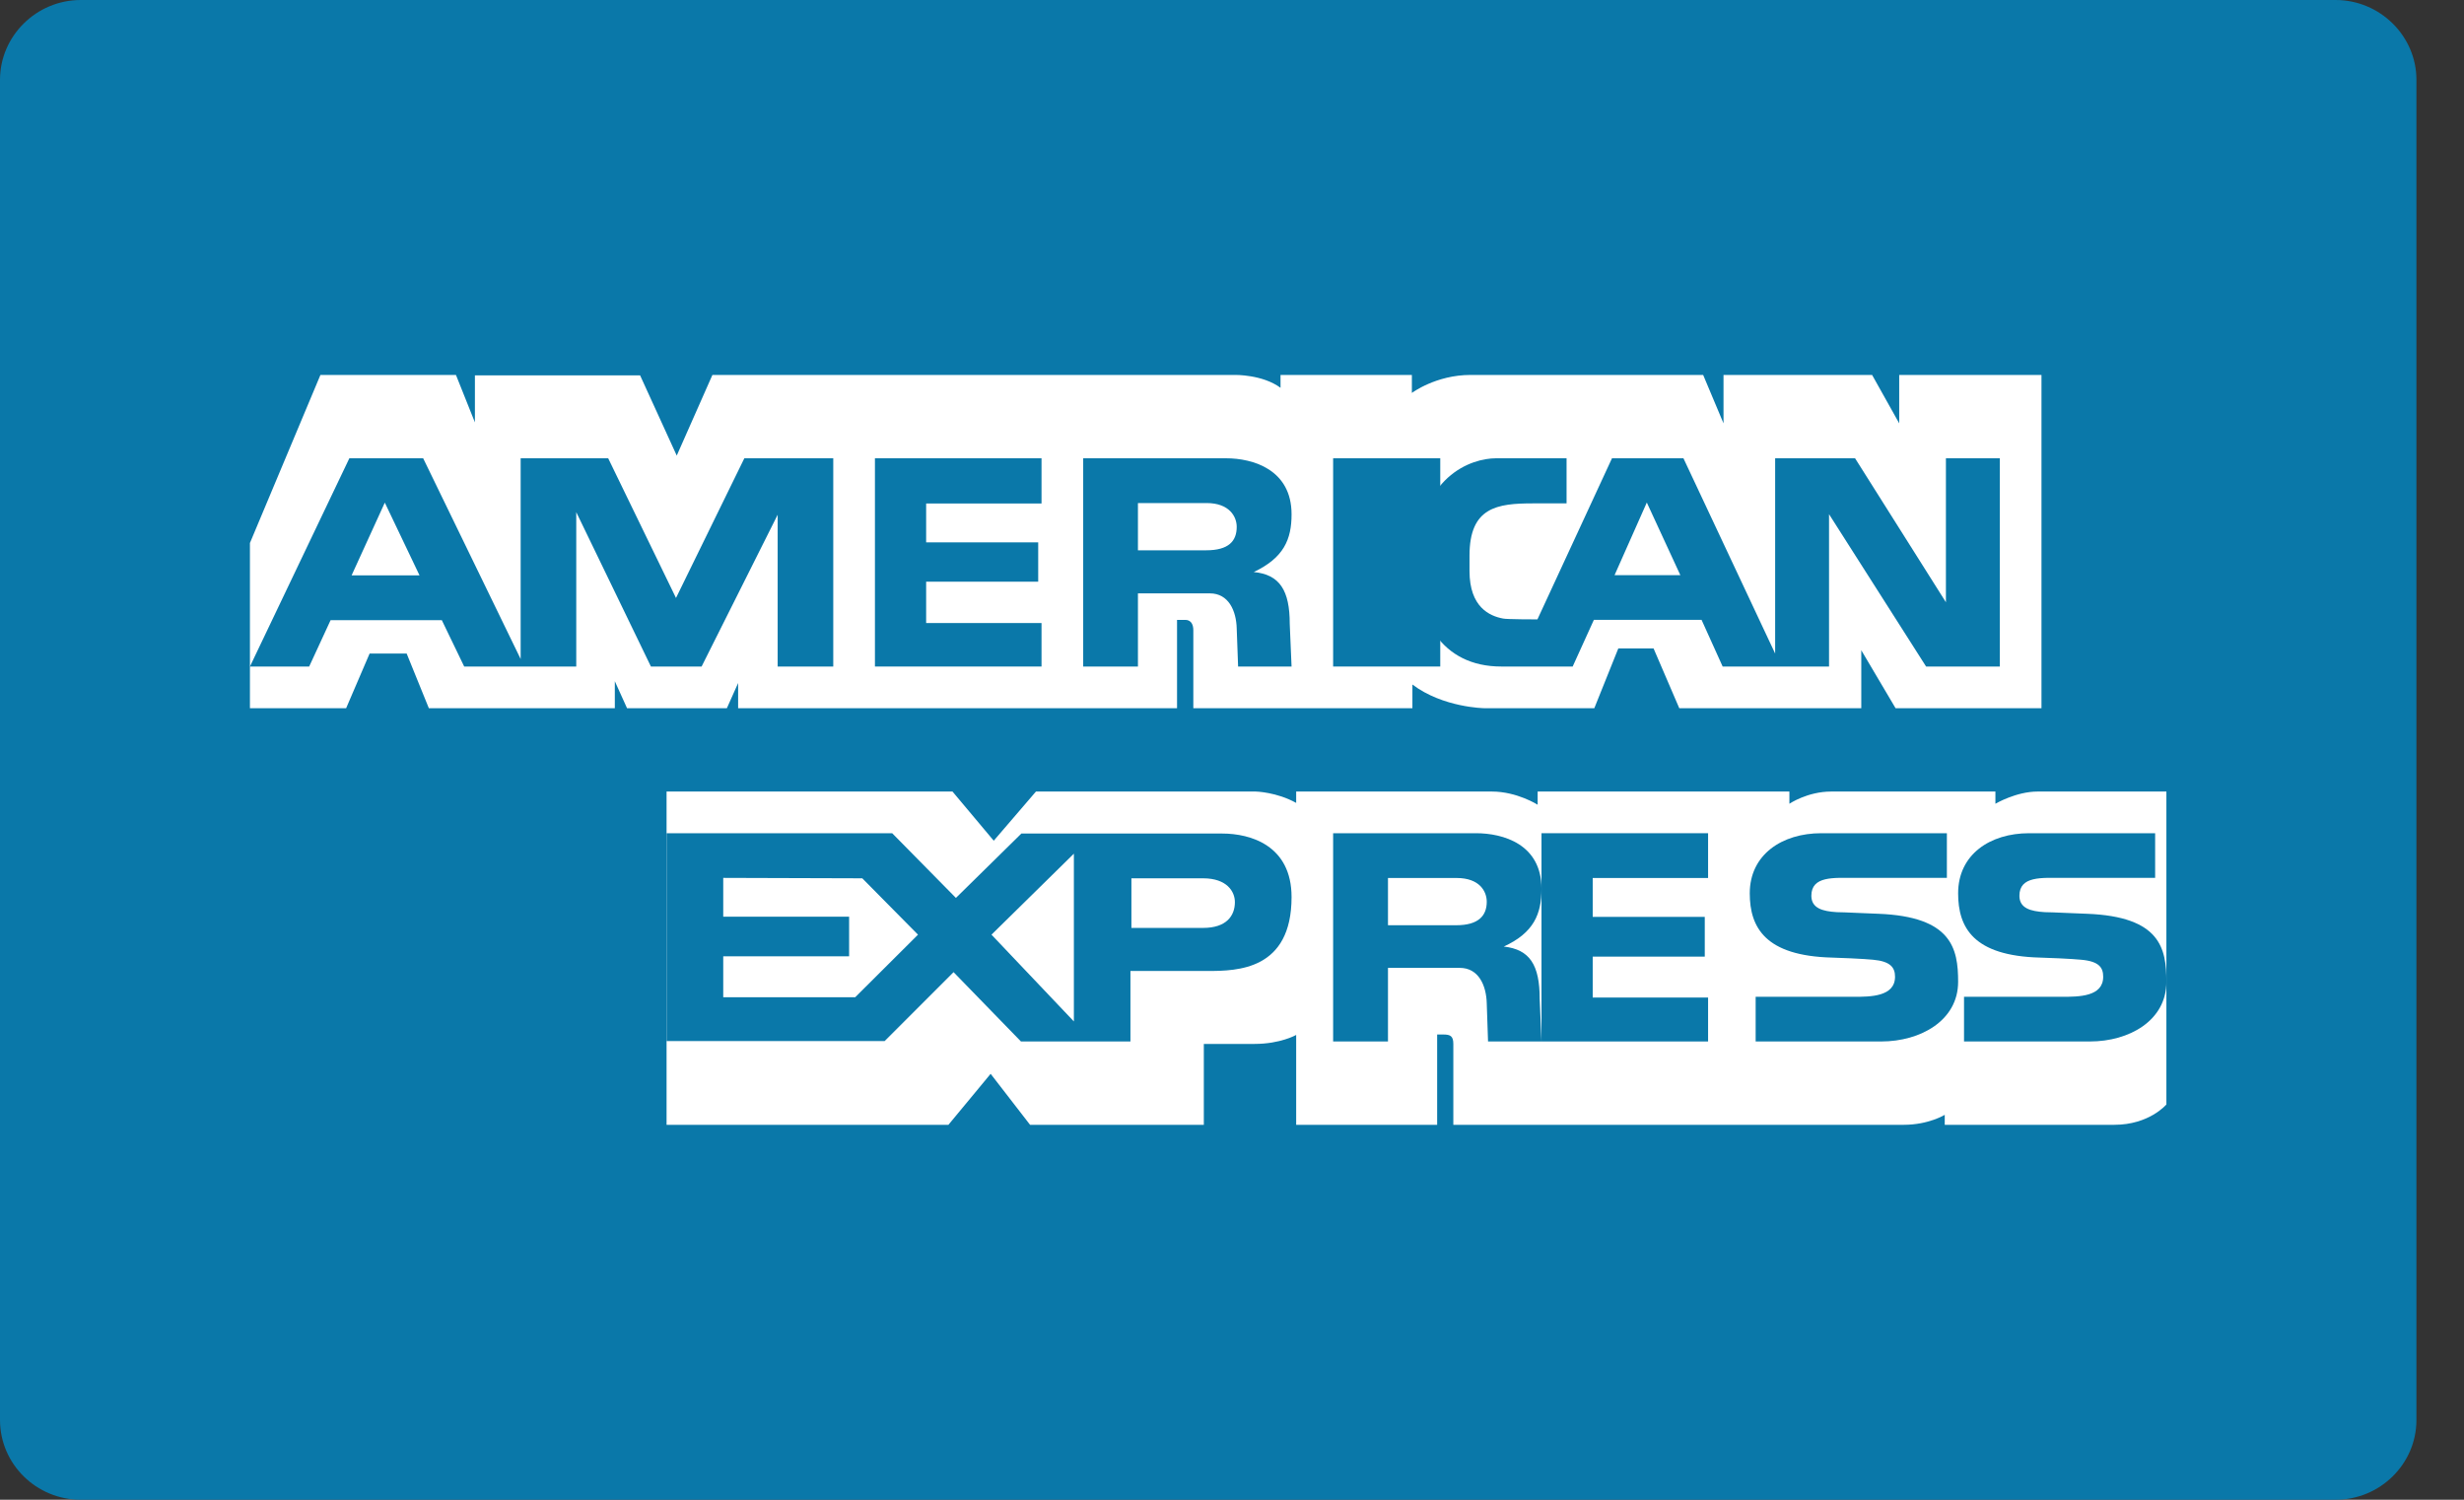 <?xml version="1.0" encoding="UTF-8"?>
<svg width="23px" height="14px" viewBox="0 0 23 14" version="1.1" xmlns="http://www.w3.org/2000/svg" xmlns:xlink="http://www.w3.org/1999/xlink">
    <rect x="0" y="0" width="23" height="14" fill="#333333" stroke="none"/>
    <!-- Generator: Sketch 59.1 (86144) - https://sketch.com -->
    <title>iconfinder_Americanexpress_american_express_debit_2908221</title>
    <desc>Created with Sketch.</desc>
    <g id="Page-1" stroke="none" stroke-width="1" fill="none" fill-rule="evenodd">
        <g id="HOME-Copy" transform="translate(-351, -882)">
            <g id="Group-11" transform="translate(262, 882)">
                <g id="iconfinder_Americanexpress_american_express_debit_2908221" transform="translate(89, 0)">
                    <path d="M22.556,13.255 C22.556,13.667 22.216,14 21.801,14 L0.754,14 C0.339,14 0,13.667 0,13.255 L0,0.745 C0,0.337 0.339,0 0.754,0 L21.801,0 C22.217,0 22.556,0.337 22.556,0.745 L22.556,13.255 L22.556,13.255 Z" id="Path" fill="#0A78A9"></path>
                    <path d="M6.89,6.611 L6.89,6.376 L6.785,6.611 L5.853,6.611 L5.739,6.359 L5.739,6.611 L4.003,6.611 L3.796,6.101 L3.45,6.101 L3.231,6.611 L2.333,6.611 L2.333,5.069 L2.991,3.5 L4.256,3.5 L4.433,3.943 L4.433,3.504 L5.975,3.504 L6.317,4.253 L6.65,3.5 L11.527,3.5 C11.527,3.5 11.784,3.495 11.953,3.62 L11.953,3.5 L13.179,3.5 L13.179,3.668 C13.179,3.668 13.403,3.5 13.727,3.5 C14.056,3.5 15.898,3.5 15.898,3.5 L16.088,3.952 L16.088,3.5 L17.475,3.5 L17.728,3.952 L17.728,3.5 L19.056,3.5 L19.056,6.611 L17.694,6.611 L17.374,6.07 L17.374,6.611 L15.675,6.611 L15.435,6.053 L15.106,6.053 L14.882,6.611 L13.854,6.611 C13.854,6.611 13.47,6.606 13.184,6.39 C13.184,6.5 13.184,6.611 13.184,6.611 L11.139,6.611 C11.139,6.611 11.139,5.991 11.139,5.884 C11.139,5.778 11.063,5.787 11.063,5.787 L10.987,5.787 L10.987,6.611 L6.89,6.611 Z" id="Path" fill="#FFFFFF"></path>
                    <path d="M6.222,7.389 L8.891,7.389 L9.276,7.848 L9.67,7.389 L11.722,7.389 C11.722,7.389 11.915,7.393 12.099,7.495 L12.099,7.389 C12.099,7.389 13.696,7.389 13.926,7.389 C14.16,7.389 14.353,7.512 14.353,7.512 L14.353,7.389 L16.703,7.389 L16.703,7.503 C16.703,7.503 16.871,7.389 17.093,7.389 C17.319,7.389 18.626,7.389 18.626,7.389 L18.626,7.503 C18.626,7.503 18.819,7.389 19.02,7.389 C19.225,7.389 20.222,7.389 20.222,7.389 L20.222,10.31 C20.222,10.31 20.063,10.5 19.736,10.5 L18.153,10.5 L18.153,10.407 C18.153,10.407 18.002,10.5 17.771,10.5 C17.545,10.5 13.566,10.5 13.566,10.5 C13.566,10.5 13.566,9.82 13.566,9.745 C13.566,9.67 13.536,9.657 13.473,9.657 L13.415,9.657 L13.415,10.5 L12.099,10.5 L12.099,9.661 C12.099,9.661 11.953,9.745 11.71,9.745 C11.467,9.745 11.237,9.745 11.237,9.745 L11.237,10.5 L9.615,10.5 L9.247,10.024 L8.853,10.5 L6.222,10.5 L6.222,7.389 Z" id="Path" fill="#FFFFFF"></path>
                    <polygon id="Path" fill="#0A78A9" points="14.389 7.778 15.944 7.778 15.944 8.196 14.867 8.196 14.867 8.559 15.913 8.559 15.913 8.93 14.867 8.93 14.867 9.312 15.944 9.312 15.944 9.722 14.389 9.722"></polygon>
                    <path d="M19.481,8.53 C20.167,8.557 20.222,8.853 20.222,9.165 C20.222,9.527 19.875,9.722 19.509,9.722 L18.333,9.722 L18.333,9.305 L19.248,9.305 C19.403,9.305 19.632,9.305 19.632,9.118 C19.632,9.033 19.595,8.974 19.426,8.959 C19.353,8.951 19.083,8.939 19.042,8.939 C18.42,8.923 18.278,8.659 18.278,8.339 C18.278,7.977 18.575,7.778 18.941,7.778 L20.117,7.778 L20.117,8.195 L19.257,8.195 C19.06,8.195 18.85,8.175 18.85,8.362 C18.85,8.479 18.955,8.507 19.088,8.515 C19.133,8.514 19.44,8.53 19.481,8.53 L19.481,8.53 Z" id="Path" fill="#0A78A9"></path>
                    <path d="M17.534,8.53 C18.218,8.557 18.278,8.853 18.278,9.165 C18.278,9.527 17.926,9.722 17.561,9.722 L16.388,9.722 L16.388,9.305 L17.306,9.305 C17.456,9.305 17.689,9.305 17.689,9.118 C17.689,9.033 17.648,8.974 17.484,8.959 C17.411,8.951 17.137,8.939 17.1,8.939 C16.479,8.923 16.333,8.659 16.333,8.339 C16.333,7.977 16.635,7.778 17,7.778 L18.173,7.778 L18.173,8.195 L17.315,8.195 C17.118,8.195 16.908,8.175 16.908,8.362 C16.908,8.479 17.014,8.507 17.146,8.515 C17.191,8.514 17.493,8.53 17.534,8.53 L17.534,8.53 Z" id="Path" fill="#0A78A9"></path>
                    <path d="M11.409,7.781 L9.534,7.781 L8.923,8.382 L8.328,7.778 L6.222,7.778 L6.222,9.718 L8.258,9.718 L8.901,9.075 L9.53,9.722 L10.552,9.722 L10.552,9.064 L11.273,9.064 C11.549,9.064 12.056,9.056 12.056,8.374 C12.056,7.891 11.671,7.781 11.409,7.781 L11.409,7.781 Z M7.983,9.309 L6.751,9.309 L6.751,8.927 L7.926,8.927 L7.926,8.557 L6.751,8.557 L6.751,8.195 L8.049,8.199 L8.569,8.725 L7.983,9.309 Z M10.024,9.535 L9.255,8.725 L10.024,7.969 L10.024,9.535 Z M11.23,8.662 L10.561,8.662 L10.561,8.199 L11.23,8.199 C11.453,8.199 11.527,8.323 11.527,8.421 C11.527,8.549 11.448,8.662 11.23,8.662 L11.23,8.662 Z" id="Shape" fill="#0A78A9"></path>
                    <path d="M14.037,8.836 C14.318,8.707 14.389,8.531 14.389,8.297 C14.389,7.879 14.029,7.778 13.777,7.778 L12.444,7.778 L12.444,9.722 L12.956,9.722 L12.956,9.035 L13.626,9.035 C13.802,9.035 13.874,9.199 13.878,9.367 L13.89,9.722 L14.389,9.722 L14.372,9.324 C14.372,9.008 14.28,8.863 14.037,8.836 L14.037,8.836 Z M13.593,8.637 L12.956,8.637 L12.956,8.196 L13.597,8.196 C13.811,8.196 13.878,8.321 13.878,8.418 C13.878,8.547 13.802,8.637 13.593,8.637 L13.593,8.637 Z" id="Shape" fill="#0A78A9"></path>
                    <rect id="Rectangle" fill="#0A78A9" x="12.444" y="4.278" width="1" height="1.944"></rect>
                    <polygon id="Path" fill="#0A78A9" points="8.167 4.278 9.722 4.278 9.722 4.7 8.645 4.7 8.645 5.063 9.691 5.063 9.691 5.43 8.645 5.43 8.645 5.816 9.722 5.816 9.722 6.222 8.167 6.222"></polygon>
                    <path d="M11.703,5.34 C11.984,5.207 12.056,5.035 12.056,4.801 C12.056,4.383 11.695,4.278 11.444,4.278 L10.111,4.278 L10.111,6.222 L10.622,6.222 L10.622,5.539 L11.293,5.539 C11.469,5.539 11.54,5.703 11.544,5.867 L11.557,6.222 L12.056,6.222 L12.039,5.824 C12.039,5.512 11.946,5.363 11.703,5.34 L11.703,5.34 Z M11.259,5.137 L10.622,5.137 L10.622,4.696 L11.263,4.696 C11.477,4.696 11.544,4.824 11.544,4.918 C11.544,5.051 11.469,5.137 11.259,5.137 L11.259,5.137 Z" id="Shape" fill="#0A78A9"></path>
                    <path d="M6.948,4.278 L6.31,5.582 L5.677,4.278 L4.86,4.278 L4.86,6.152 L3.95,4.278 L3.261,4.278 L2.333,6.222 L2.886,6.222 L3.086,5.789 L4.124,5.789 L4.333,6.222 L5.379,6.222 L5.379,4.781 L6.076,6.222 L6.549,6.222 L7.259,4.805 L7.259,6.222 L7.778,6.222 L7.778,4.278 L6.948,4.278 Z M3.282,5.371 L3.592,4.692 L3.916,5.371 L3.282,5.371 Z" id="Shape" fill="#0A78A9"></path>
                    <path d="M18.164,4.278 L18.164,5.622 L17.316,4.278 L16.57,4.278 L16.57,6.101 L15.714,4.278 L15.047,4.278 L14.351,5.782 C14.351,5.782 14.058,5.782 14.03,5.774 C13.906,5.751 13.717,5.669 13.717,5.33 L13.717,5.186 C13.717,4.734 13.976,4.699 14.31,4.699 L14.623,4.699 L14.623,4.278 L13.964,4.278 C13.737,4.278 13.239,4.442 13.223,5.24 C13.21,5.778 13.457,6.222 14.013,6.222 L14.68,6.222 L14.878,5.786 L15.883,5.786 L16.08,6.222 L17.073,6.222 L17.073,4.8 L17.979,6.222 L18.667,6.222 L18.667,4.278 L18.164,4.278 L18.164,4.278 Z M15.071,5.369 L15.372,4.691 L15.685,5.369 L15.071,5.369 Z" id="Shape" fill="#0A78A9"></path>
                </g>
            </g>
        </g>
    </g>
</svg>